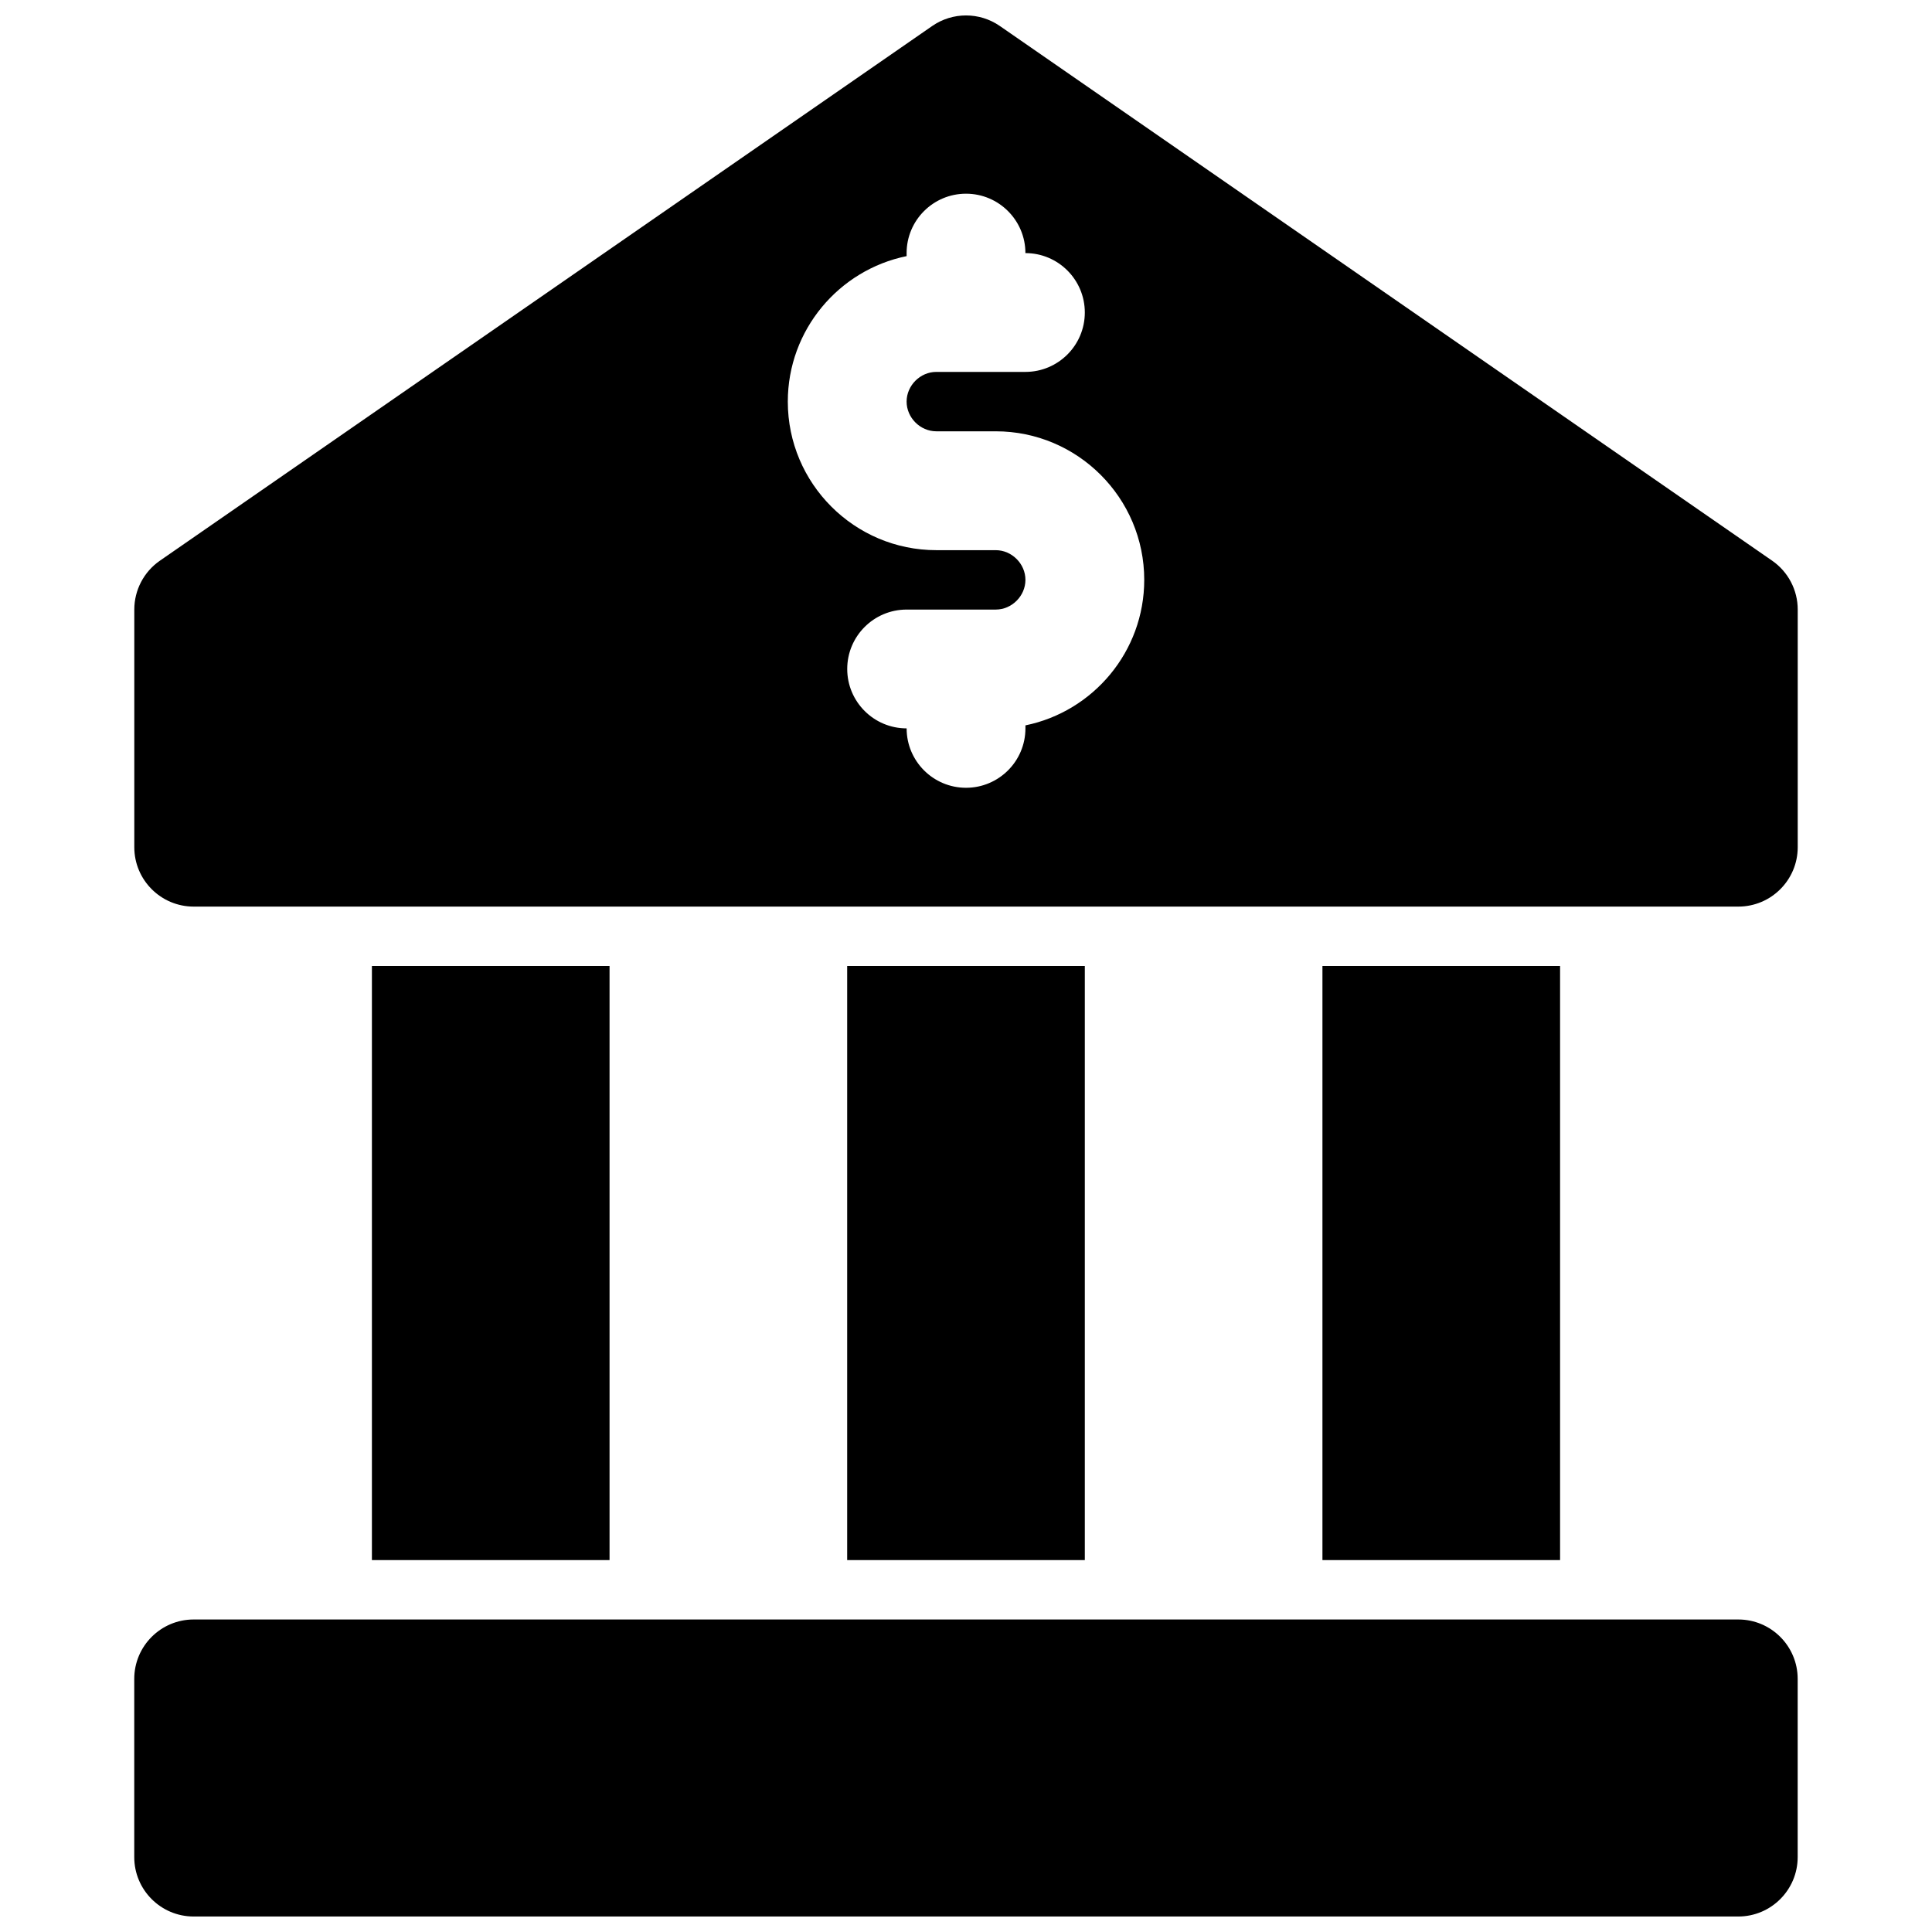 <?xml version="1.0" encoding="UTF-8"?>
<!-- Uploaded to: SVG Repo, www.svgrepo.com, Generator: SVG Repo Mixer Tools -->
<svg width="800px" height="800px" version="1.1" viewBox="144 144 512 512" xmlns="http://www.w3.org/2000/svg">
 <defs>
  <clipPath id="b">
   <path d="m179 148.09h442v236.91h-442z"/>
  </clipPath>
  <clipPath id="a">
   <path d="m179 573h442v78.902h-442z"/>
  </clipPath>
 </defs>
 <g clip-path="url(#b)">
  <path d="m613.64 292.59-204.67-141.7c-5.398-3.731-12.531-3.731-17.926 0l-204.67 141.7c-4.25 2.941-6.785 7.785-6.785 12.949v62.977c0 8.691 7.055 15.742 15.742 15.742h409.34c8.691 0 15.742-7.055 15.742-15.742v-62.977c0.004-5.164-2.531-10.008-6.773-12.949zm-197.89 43.641v0.797c0 8.691-7.055 15.742-15.742 15.742-8.691 0-15.742-7.055-15.742-15.742-8.691 0-15.742-7.055-15.742-15.742 0-8.691 7.055-15.742 15.742-15.742h23.613c4.266 0 7.871-3.606 7.871-7.871s-3.606-7.871-7.871-7.871h-15.742c-21.703 0-39.359-17.656-39.359-39.359 0-19.012 13.547-34.906 31.488-38.566l-0.004-0.801c0-8.691 7.055-15.742 15.742-15.742 8.691 0 15.742 7.055 15.742 15.742 8.691 0 15.742 7.055 15.742 15.742 0 8.691-7.055 15.742-15.742 15.742h-23.613c-4.266 0-7.871 3.606-7.871 7.871s3.606 7.871 7.871 7.871h15.742c21.703 0 39.359 17.656 39.359 39.359 0.004 19.016-13.543 34.91-31.484 38.57z"/>
 </g>
 <path d="m494.46 400h62.977v157.44h-62.977z"/>
 <path d="m242.56 400h62.977v157.44h-62.977z"/>
 <path d="m368.51 400h62.977v157.44h-62.977z"/>
 <g clip-path="url(#a)">
  <path d="m604.67 573.18h-409.35c-8.691 0-15.742 7.055-15.742 15.742v47.23c0 8.691 7.055 15.742 15.742 15.742h409.34c8.691 0 15.742-7.055 15.742-15.742v-47.23c0.004-8.688-7.047-15.742-15.738-15.742z"/>
 </g>
</svg>